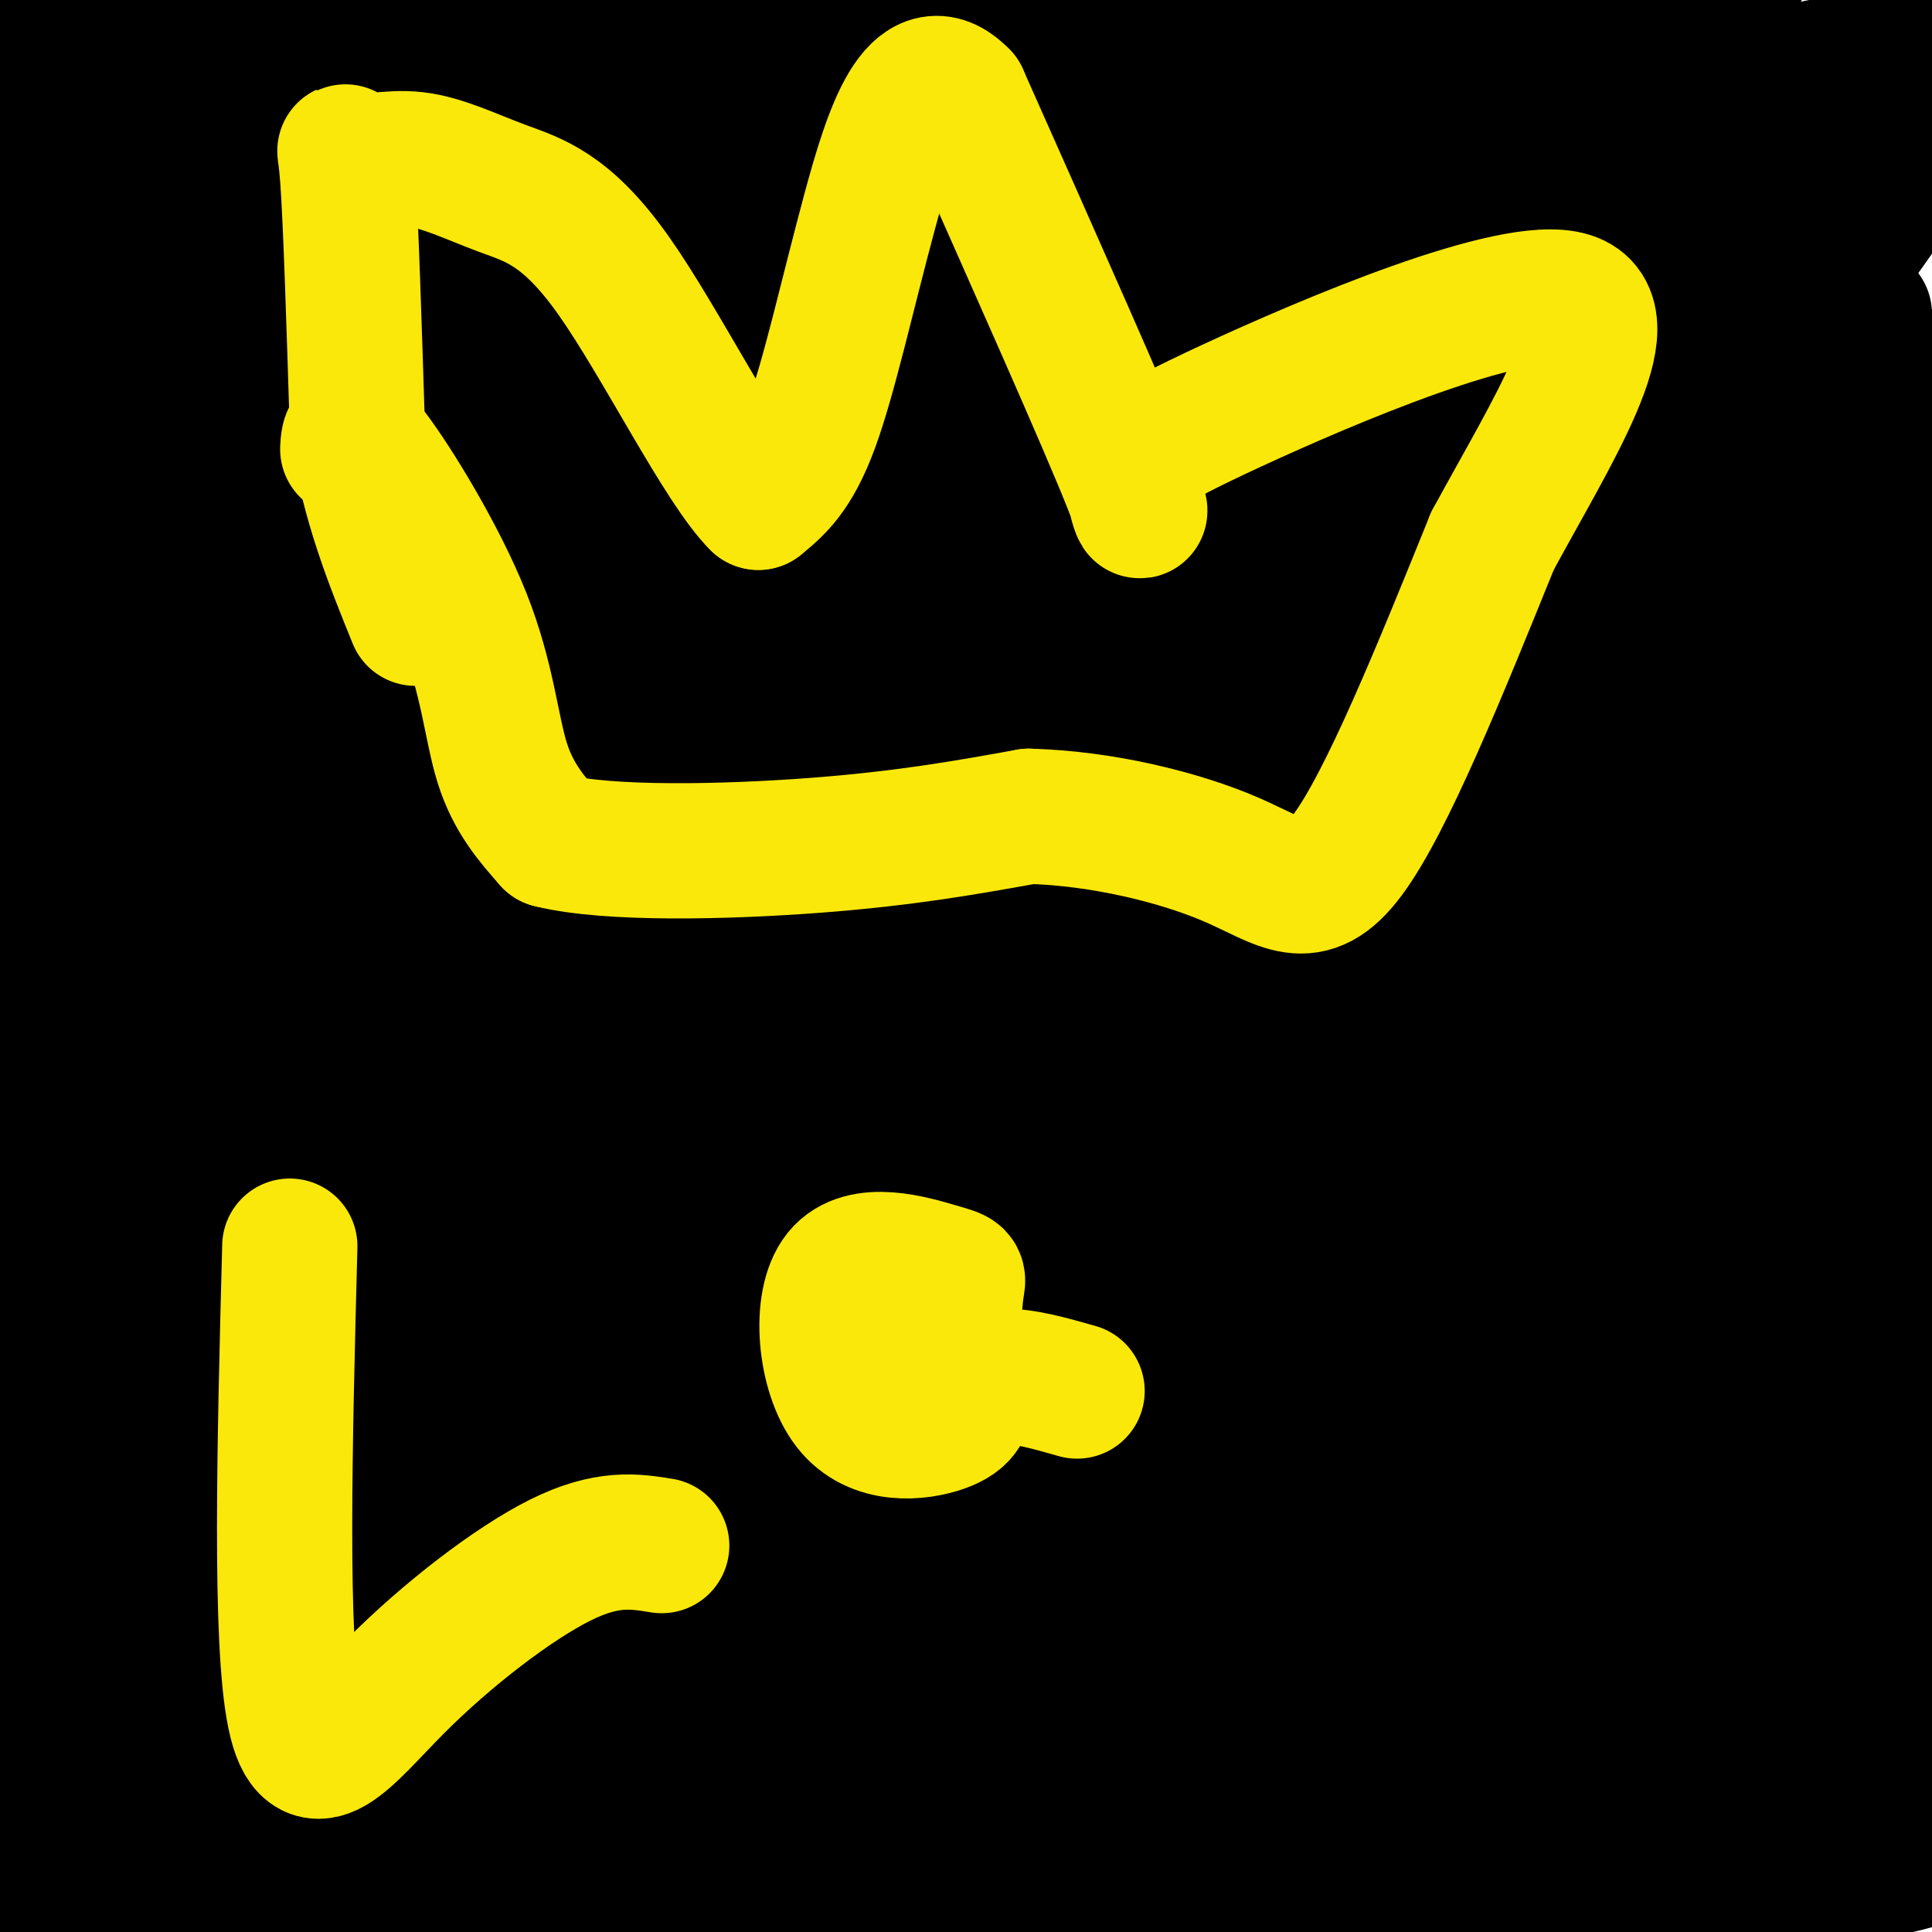 <svg viewBox='0 0 400 400' version='1.1' xmlns='http://www.w3.org/2000/svg' xmlns:xlink='http://www.w3.org/1999/xlink'><g fill='none' stroke='#000000' stroke-width='28' stroke-linecap='round' stroke-linejoin='round'><path d='M10,0c-2.929,6.405 -5.857,12.810 -7,17c-1.143,4.190 -0.500,6.167 3,5c3.500,-1.167 9.857,-5.476 14,-10c4.143,-4.524 6.071,-9.262 8,-14'/><path d='M24,35c0.000,0.000 -27.000,45.000 -27,45'/><path d='M12,84c17.750,-28.250 35.500,-56.500 46,-75c10.500,-18.500 13.750,-27.250 17,-36'/><path d='M34,5c0.000,0.000 -61.000,51.000 -61,51'/><path d='M15,17c0.000,0.000 15.000,-24.000 15,-24'/><path d='M52,3c1.542,0.119 3.084,0.239 6,4c2.916,3.761 7.205,11.165 10,19c2.795,7.835 4.096,16.102 4,26c-0.096,9.898 -1.589,21.426 -3,28c-1.411,6.574 -2.739,8.195 -11,10c-8.261,1.805 -23.455,3.794 -34,8c-10.545,4.206 -16.441,10.630 -20,15c-3.559,4.370 -4.779,6.685 -6,9'/><path d='M4,125c4.702,0.899 9.405,1.798 13,0c3.595,-1.798 6.083,-6.292 8,-10c1.917,-3.708 3.262,-6.631 14,-6c10.738,0.631 30.869,4.815 51,9'/><path d='M138,75c0.000,0.000 -2.000,127.000 -2,127'/><path d='M136,202c-0.381,28.512 -0.333,36.292 0,40c0.333,3.708 0.952,3.345 12,3c11.048,-0.345 32.524,-0.673 54,-1'/><path d='M202,244c16.588,4.991 31.060,17.970 39,23c7.940,5.030 9.350,2.112 8,1c-1.350,-1.112 -5.461,-0.417 -10,1c-4.539,1.417 -9.507,3.556 -19,11c-9.493,7.444 -23.511,20.194 -30,30c-6.489,9.806 -5.451,16.670 -15,28c-9.549,11.330 -29.686,27.127 -17,15c12.686,-12.127 58.196,-52.179 79,-72c20.804,-19.821 16.902,-19.410 13,-19'/><path d='M250,262c7.193,-7.156 18.675,-15.546 7,-10c-11.675,5.546 -46.506,25.028 -61,35c-14.494,9.972 -8.652,10.435 -6,12c2.652,1.565 2.113,4.234 8,2c5.887,-2.234 18.200,-9.371 26,-11c7.800,-1.629 11.086,2.249 11,1c-0.086,-1.249 -3.543,-7.624 -7,-14'/><path d='M228,277c-5.334,-3.220 -15.170,-4.271 -4,-18c11.170,-13.729 43.347,-40.134 26,-26c-17.347,14.134 -84.217,68.809 -113,94c-28.783,25.191 -19.480,20.898 16,-41c35.480,-61.898 97.137,-181.399 128,-239c30.863,-57.601 30.931,-53.300 31,-49'/><path d='M303,2c-17.313,14.167 -34.625,28.335 -54,50c-19.375,21.665 -40.812,50.828 -63,82c-22.188,31.172 -45.128,64.354 -65,95c-19.872,30.646 -36.678,58.756 -54,92c-17.322,33.244 -35.161,71.622 -53,110'/><path d='M81,311c6.048,-18.496 12.096,-36.992 49,-94c36.904,-57.008 104.665,-152.527 132,-191c27.335,-38.473 14.244,-19.900 -5,1c-19.244,20.900 -44.643,44.127 -62,62c-17.357,17.873 -26.674,30.392 -56,89c-29.326,58.608 -78.663,163.304 -128,268'/><path d='M79,320c19.417,-38.000 38.833,-76.000 82,-145c43.167,-69.000 110.083,-169.000 177,-269'/><path d='M282,34c-17.088,21.581 -34.176,43.163 -64,92c-29.824,48.837 -72.383,124.931 -92,167c-19.617,42.069 -16.291,50.113 -17,59c-0.709,8.887 -5.454,18.617 0,23c5.454,4.383 21.105,3.420 34,3c12.895,-0.420 23.034,-0.298 58,-30c34.966,-29.702 94.760,-89.227 130,-125c35.240,-35.773 45.926,-47.792 59,-64c13.074,-16.208 28.537,-36.604 44,-57'/><path d='M401,113c-61.167,74.583 -122.333,149.167 -166,201c-43.667,51.833 -69.833,80.917 -96,110'/><path d='M173,246c0.000,0.000 179.000,-348.000 179,-348'/><path d='M142,221c-26.250,44.333 -52.500,88.667 -71,125c-18.500,36.333 -29.250,64.667 -40,93'/><path d='M132,286c0.000,0.000 248.000,-391.000 248,-391'/><path d='M265,99c-20.167,32.417 -40.333,64.833 -76,128c-35.667,63.167 -86.833,157.083 -138,251'/><path d='M216,167c25.667,-45.083 51.333,-90.167 73,-126c21.667,-35.833 39.333,-62.417 57,-89'/><path d='M207,198c-21.583,31.417 -43.167,62.833 -73,117c-29.833,54.167 -67.917,131.083 -106,208'/><path d='M122,365c17.167,-30.875 34.333,-61.750 77,-129c42.667,-67.250 110.833,-170.875 153,-235c42.167,-64.125 58.333,-88.750 1,5c-57.333,93.750 -188.167,305.875 -319,518'/><path d='M88,369c19.250,-42.500 38.500,-85.000 69,-147c30.500,-62.000 72.250,-143.500 114,-225'/><path d='M266,0c0.000,0.000 -242.000,483.000 -242,483'/><path d='M112,357c28.133,-55.911 56.267,-111.822 83,-162c26.733,-50.178 52.067,-94.622 84,-148c31.933,-53.378 70.467,-115.689 109,-178'/><path d='M302,9c0.000,0.000 -236.000,397.000 -236,397'/><path d='M57,404c44.933,-96.222 89.867,-192.444 120,-255c30.133,-62.556 45.467,-91.444 61,-117c15.533,-25.556 31.267,-47.778 47,-70'/><path d='M172,150c-53.750,95.500 -107.500,191.000 -144,251c-36.500,60.000 -55.750,84.500 -75,109'/><path d='M49,321c55.750,-112.667 111.500,-225.333 144,-286c32.500,-60.667 41.750,-69.333 51,-78'/><path d='M187,58c-43.750,80.583 -87.500,161.167 -121,226c-33.500,64.833 -56.750,113.917 -80,163'/><path d='M104,225c17.250,-34.500 34.500,-69.000 60,-115c25.500,-46.000 59.250,-103.500 93,-161'/><path d='M181,80c0.000,0.000 -209.000,369.000 -209,369'/><path d='M13,362c0.000,0.000 183.000,-372.000 183,-372'/><path d='M194,1c0.000,0.000 -231.000,409.000 -231,409'/><path d='M53,209c0.000,0.000 140.000,-249.000 140,-249'/><path d='M179,0c-64.583,111.250 -129.167,222.500 -164,284c-34.833,61.500 -39.917,73.250 -45,85'/><path d='M62,143c0.000,0.000 78.000,-148.000 78,-148'/><path d='M134,8c0.000,0.000 -142.000,269.000 -142,269'/><path d='M29,189c0.000,0.000 108.000,-213.000 108,-213'/><path d='M126,0c0.000,0.000 -138.000,255.000 -138,255'/><path d='M7,204c8.000,-20.400 16.000,-40.800 45,-94c29.000,-53.200 79.000,-139.200 65,-110c-14.000,29.200 -92.000,173.600 -170,318'/><path d='M71,30c0.000,0.000 18.000,-34.000 18,-34'/><path d='M84,6c-1.250,4.667 -2.500,9.333 -26,49c-23.500,39.667 -69.250,114.333 -115,189'/><path d='M8,91c0.000,0.000 -32.000,56.000 -32,56'/><path d='M1,113c4.222,-9.622 8.444,-19.244 24,-43c15.556,-23.756 42.444,-61.644 35,-44c-7.444,17.644 -49.222,90.822 -91,164'/><path d='M13,119c29.400,-41.778 58.800,-83.556 66,-90c7.200,-6.444 -7.800,22.444 -26,55c-18.200,32.556 -39.600,68.778 -61,105'/><path d='M15,165c9.720,-16.726 19.440,-33.452 45,-70c25.560,-36.548 66.958,-92.917 48,-62c-18.958,30.917 -98.274,149.119 -88,150c10.274,0.881 110.137,-115.560 210,-232'/><path d='M234,13c-16.289,21.867 -32.578,43.733 -62,100c-29.422,56.267 -71.978,146.933 -98,205c-26.022,58.067 -35.511,83.533 -45,109'/><path d='M84,372c0.000,0.000 265.000,-377.000 265,-377'/><path d='M275,126c-19.083,27.000 -38.167,54.000 -67,101c-28.833,47.000 -67.417,114.000 -106,181'/><path d='M146,362c67.196,-102.384 134.392,-204.769 166,-252c31.608,-47.231 27.627,-39.309 26,-34c-1.627,5.309 -0.900,8.006 4,4c4.900,-4.006 13.971,-14.716 -20,43c-33.971,57.716 -110.986,183.858 -188,310'/><path d='M191,362c46.083,-79.083 92.167,-158.167 133,-222c40.833,-63.833 76.417,-112.417 112,-161'/><path d='M326,160c0.000,0.000 -193.000,308.000 -193,308'/><path d='M220,335c11.583,-25.917 23.167,-51.833 58,-114c34.833,-62.167 92.917,-160.583 151,-259'/><path d='M361,71c0.000,0.000 -209.000,338.000 -209,338'/><path d='M230,257c33.250,-57.500 66.500,-115.000 105,-172c38.500,-57.000 82.250,-113.500 126,-170'/><path d='M323,108c-102.917,131.238 -205.833,262.476 -226,283c-20.167,20.524 42.417,-69.667 74,-123c31.583,-53.333 32.167,-69.810 69,-134c36.833,-64.190 109.917,-176.095 183,-288'/><path d='M320,46c-112.751,181.448 -225.502,362.896 -219,357c6.502,-5.896 132.258,-199.137 192,-285c59.742,-85.863 53.469,-64.348 60,-67c6.531,-2.652 25.866,-29.472 -2,28c-27.866,57.472 -102.933,199.236 -178,341'/><path d='M191,355c22.131,-56.032 44.262,-112.064 53,-136c8.738,-23.936 4.085,-15.777 -7,4c-11.085,19.777 -28.600,51.171 -39,65c-10.400,13.829 -13.686,10.094 -18,15c-4.314,4.906 -9.657,18.453 -15,32'/><path d='M165,335c-7.488,8.298 -18.708,13.042 -26,21c-7.292,7.958 -10.655,19.131 -10,26c0.655,6.869 5.327,9.435 10,12'/><path d='M139,394c1.790,-4.911 1.265,-23.189 4,-46c2.735,-22.811 8.731,-50.156 13,-69c4.269,-18.844 6.813,-29.188 22,-65c15.187,-35.813 43.019,-97.094 51,-125c7.981,-27.906 -3.890,-22.436 -11,-24c-7.110,-1.564 -9.460,-10.161 -14,-16c-4.540,-5.839 -11.270,-8.919 -18,-12'/><path d='M186,37c-4.912,-3.234 -8.193,-5.321 -23,-11c-14.807,-5.679 -41.140,-14.952 -9,-18c32.140,-3.048 122.754,0.129 164,3c41.246,2.871 33.123,5.435 25,8'/><path d='M343,19c16.611,-1.002 45.638,-7.506 52,-9c6.362,-1.494 -9.941,2.021 -19,4c-9.059,1.979 -10.874,2.423 -15,9c-4.126,6.577 -10.563,19.289 -17,32'/><path d='M344,55c7.762,-1.262 35.667,-20.417 47,-28c11.333,-7.583 6.095,-3.595 6,0c-0.095,3.595 4.952,6.798 10,10'/><path d='M399,78c-10.524,34.176 -21.048,68.352 -29,88c-7.952,19.648 -13.331,24.769 -19,41c-5.669,16.231 -11.628,43.573 -18,60c-6.372,16.427 -13.157,21.938 2,-16c15.157,-37.938 52.254,-119.325 67,-151c14.746,-31.675 7.139,-13.640 -6,1c-13.139,14.640 -31.810,25.883 -58,54c-26.190,28.117 -59.897,73.108 -63,69c-3.103,-4.108 24.399,-57.317 52,-104c27.601,-46.683 55.300,-86.842 83,-127'/><path d='M395,16c-23.247,34.137 -46.493,68.274 -66,108c-19.507,39.726 -35.274,85.043 -41,102c-5.726,16.957 -1.411,5.556 -2,10c-0.589,4.444 -6.083,24.733 19,-19c25.083,-43.733 80.742,-151.489 81,-152c0.258,-0.511 -54.883,106.221 -84,165c-29.117,58.779 -32.208,69.604 -2,3c30.208,-66.604 93.716,-210.636 99,-222c5.284,-11.364 -47.654,109.940 -69,158c-21.346,48.060 -11.099,22.874 -9,25c2.099,2.126 -3.951,31.563 -10,61'/><path d='M311,255c-2.500,12.821 -3.750,14.375 -1,14c2.750,-0.375 9.500,-2.679 27,-34c17.500,-31.321 45.750,-91.661 74,-152'/><path d='M382,98c-36.750,67.917 -73.500,135.833 -99,191c-25.500,55.167 -39.750,97.583 -54,140'/><path d='M257,384c9.667,-13.500 19.333,-27.000 15,-22c-4.333,5.000 -22.667,28.500 -41,52'/><path d='M248,363c13.289,-10.378 26.578,-20.756 29,-24c2.422,-3.244 -6.022,0.644 -20,18c-13.978,17.356 -33.489,48.178 -53,79'/><path d='M239,371c4.356,-10.933 8.711,-21.867 17,-37c8.289,-15.133 20.511,-34.467 5,-22c-15.511,12.467 -58.756,56.733 -102,101'/><path d='M197,380c12.636,-10.803 25.273,-21.607 38,-36c12.727,-14.393 25.545,-32.376 31,-38c5.455,-5.624 3.547,1.112 0,8c-3.547,6.888 -8.733,13.929 -22,39c-13.267,25.071 -34.613,68.174 -17,44c17.613,-24.174 74.186,-115.624 74,-119c-0.186,-3.376 -57.132,81.322 -80,116c-22.868,34.678 -11.657,19.336 5,-3c16.657,-22.336 38.759,-51.668 35,-49c-3.759,2.668 -33.380,37.334 -63,72'/><path d='M220,400c4.667,-4.133 9.333,-8.267 9,-9c-0.333,-0.733 -5.667,1.933 -18,14c-12.333,12.067 -31.667,33.533 -51,55'/><path d='M268,400c4.060,-4.113 8.119,-8.226 11,-9c2.881,-0.774 4.583,1.792 25,2c20.417,0.208 59.548,-1.940 80,-5c20.452,-3.060 22.226,-7.030 24,-11'/><path d='M389,350c-41.092,-0.058 -82.183,-0.116 -89,-1c-6.817,-0.884 20.641,-2.595 41,0c20.359,2.595 33.618,9.495 36,10c2.382,0.505 -6.113,-5.387 -19,-20c-12.887,-14.613 -30.166,-37.948 -35,-51c-4.834,-13.052 2.775,-15.822 4,-18c1.225,-2.178 -3.936,-3.765 11,-22c14.936,-18.235 49.968,-53.117 85,-88'/><path d='M377,262c-31.311,54.622 -62.622,109.244 -73,123c-10.378,13.756 0.178,-13.356 21,-63c20.822,-49.644 51.911,-121.822 83,-194'/><path d='M384,154c-17.784,25.260 -35.567,50.519 -49,72c-13.433,21.481 -22.514,39.182 -26,50c-3.486,10.818 -1.376,14.753 14,-9c15.376,-23.753 44.016,-75.195 63,-106c18.984,-30.805 28.310,-40.974 18,-24c-10.310,16.974 -40.257,61.090 -68,109c-27.743,47.910 -53.282,99.615 -64,123c-10.718,23.385 -6.616,18.450 4,0c10.616,-18.450 27.748,-50.414 51,-89c23.252,-38.586 52.626,-83.793 82,-129'/><path d='M401,160c-2.202,-1.857 -4.405,-3.714 -24,29c-19.595,32.714 -56.583,100.000 -63,119c-6.417,19.000 17.738,-10.286 39,-39c21.262,-28.714 39.631,-56.857 58,-85'/><path d='M404,185c-8.030,11.536 -16.060,23.071 -26,45c-9.940,21.929 -21.792,54.250 -31,78c-9.208,23.750 -15.774,38.929 -4,20c11.774,-18.929 41.887,-71.964 72,-125'/><path d='M375,295c0.000,0.000 -37.000,115.000 -37,115'/><path d='M371,328c0.000,0.000 45.000,-115.000 45,-115'/><path d='M400,248c-9.222,39.844 -18.444,79.689 -25,109c-6.556,29.311 -10.444,48.089 -4,35c6.444,-13.089 23.222,-58.044 40,-103'/><path d='M405,329c-0.785,15.433 -1.570,30.866 -5,32c-3.430,1.134 -9.505,-12.030 -16,-15c-6.495,-2.970 -13.411,4.256 -19,10c-5.589,5.744 -9.851,10.008 -5,12c4.851,1.992 18.815,1.712 28,-2c9.185,-3.712 13.593,-10.856 18,-18'/><path d='M387,348c-43.811,13.543 -87.621,27.087 -87,29c0.621,1.913 45.674,-7.803 57,-9c11.326,-1.197 -11.076,6.127 -22,10c-10.924,3.873 -10.371,4.296 -6,2c4.371,-2.296 12.562,-7.310 16,-11c3.438,-3.690 2.125,-6.054 -6,-4c-8.125,2.054 -23.063,8.527 -38,15'/></g>
<g fill='none' stroke='#fae80b' stroke-width='28' stroke-linecap='round' stroke-linejoin='round'><path d='M72,93c0.143,-2.625 0.286,-5.250 5,1c4.714,6.250 14.000,21.375 19,34c5.000,12.625 5.714,22.750 8,30c2.286,7.250 6.143,11.625 10,16'/><path d='M114,174c11.822,2.978 36.378,2.422 55,1c18.622,-1.422 31.311,-3.711 44,-6'/><path d='M213,169c15.238,0.393 31.333,4.375 42,9c10.667,4.625 15.905,9.893 24,-1c8.095,-10.893 19.048,-37.946 30,-65'/><path d='M309,112c12.190,-22.536 27.667,-46.375 16,-50c-11.667,-3.625 -50.476,12.964 -70,22c-19.524,9.036 -19.762,10.518 -20,12'/><path d='M235,96c-1.778,6.311 3.778,16.089 -1,4c-4.778,-12.089 -19.889,-46.044 -35,-80'/><path d='M199,20c-9.131,-9.381 -14.458,7.167 -19,24c-4.542,16.833 -8.298,33.952 -12,44c-3.702,10.048 -7.351,13.024 -11,16'/><path d='M157,104c-7.338,-7.183 -20.185,-33.139 -30,-47c-9.815,-13.861 -16.600,-15.626 -23,-18c-6.400,-2.374 -12.417,-5.358 -18,-6c-5.583,-0.642 -10.734,1.058 -13,0c-2.266,-1.058 -1.647,-4.874 -1,4c0.647,8.874 1.324,30.437 2,52'/><path d='M74,89c2.333,15.167 7.167,27.083 12,39'/><path d='M60,258c-1.065,40.917 -2.131,81.833 1,97c3.131,15.167 10.458,4.583 21,-6c10.542,-10.583 24.298,-21.167 34,-26c9.702,-4.833 15.351,-3.917 21,-3'/><path d='M197,282c0.291,-6.065 0.582,-12.129 1,-15c0.418,-2.871 0.963,-2.548 -4,-4c-4.963,-1.452 -15.433,-4.678 -20,1c-4.567,5.678 -3.229,20.259 2,27c5.229,6.741 14.351,5.640 19,4c4.649,-1.640 4.824,-3.820 5,-6'/><path d='M200,289c1.889,-1.956 4.111,-3.844 8,-4c3.889,-0.156 9.444,1.422 15,3'/></g>
</svg>